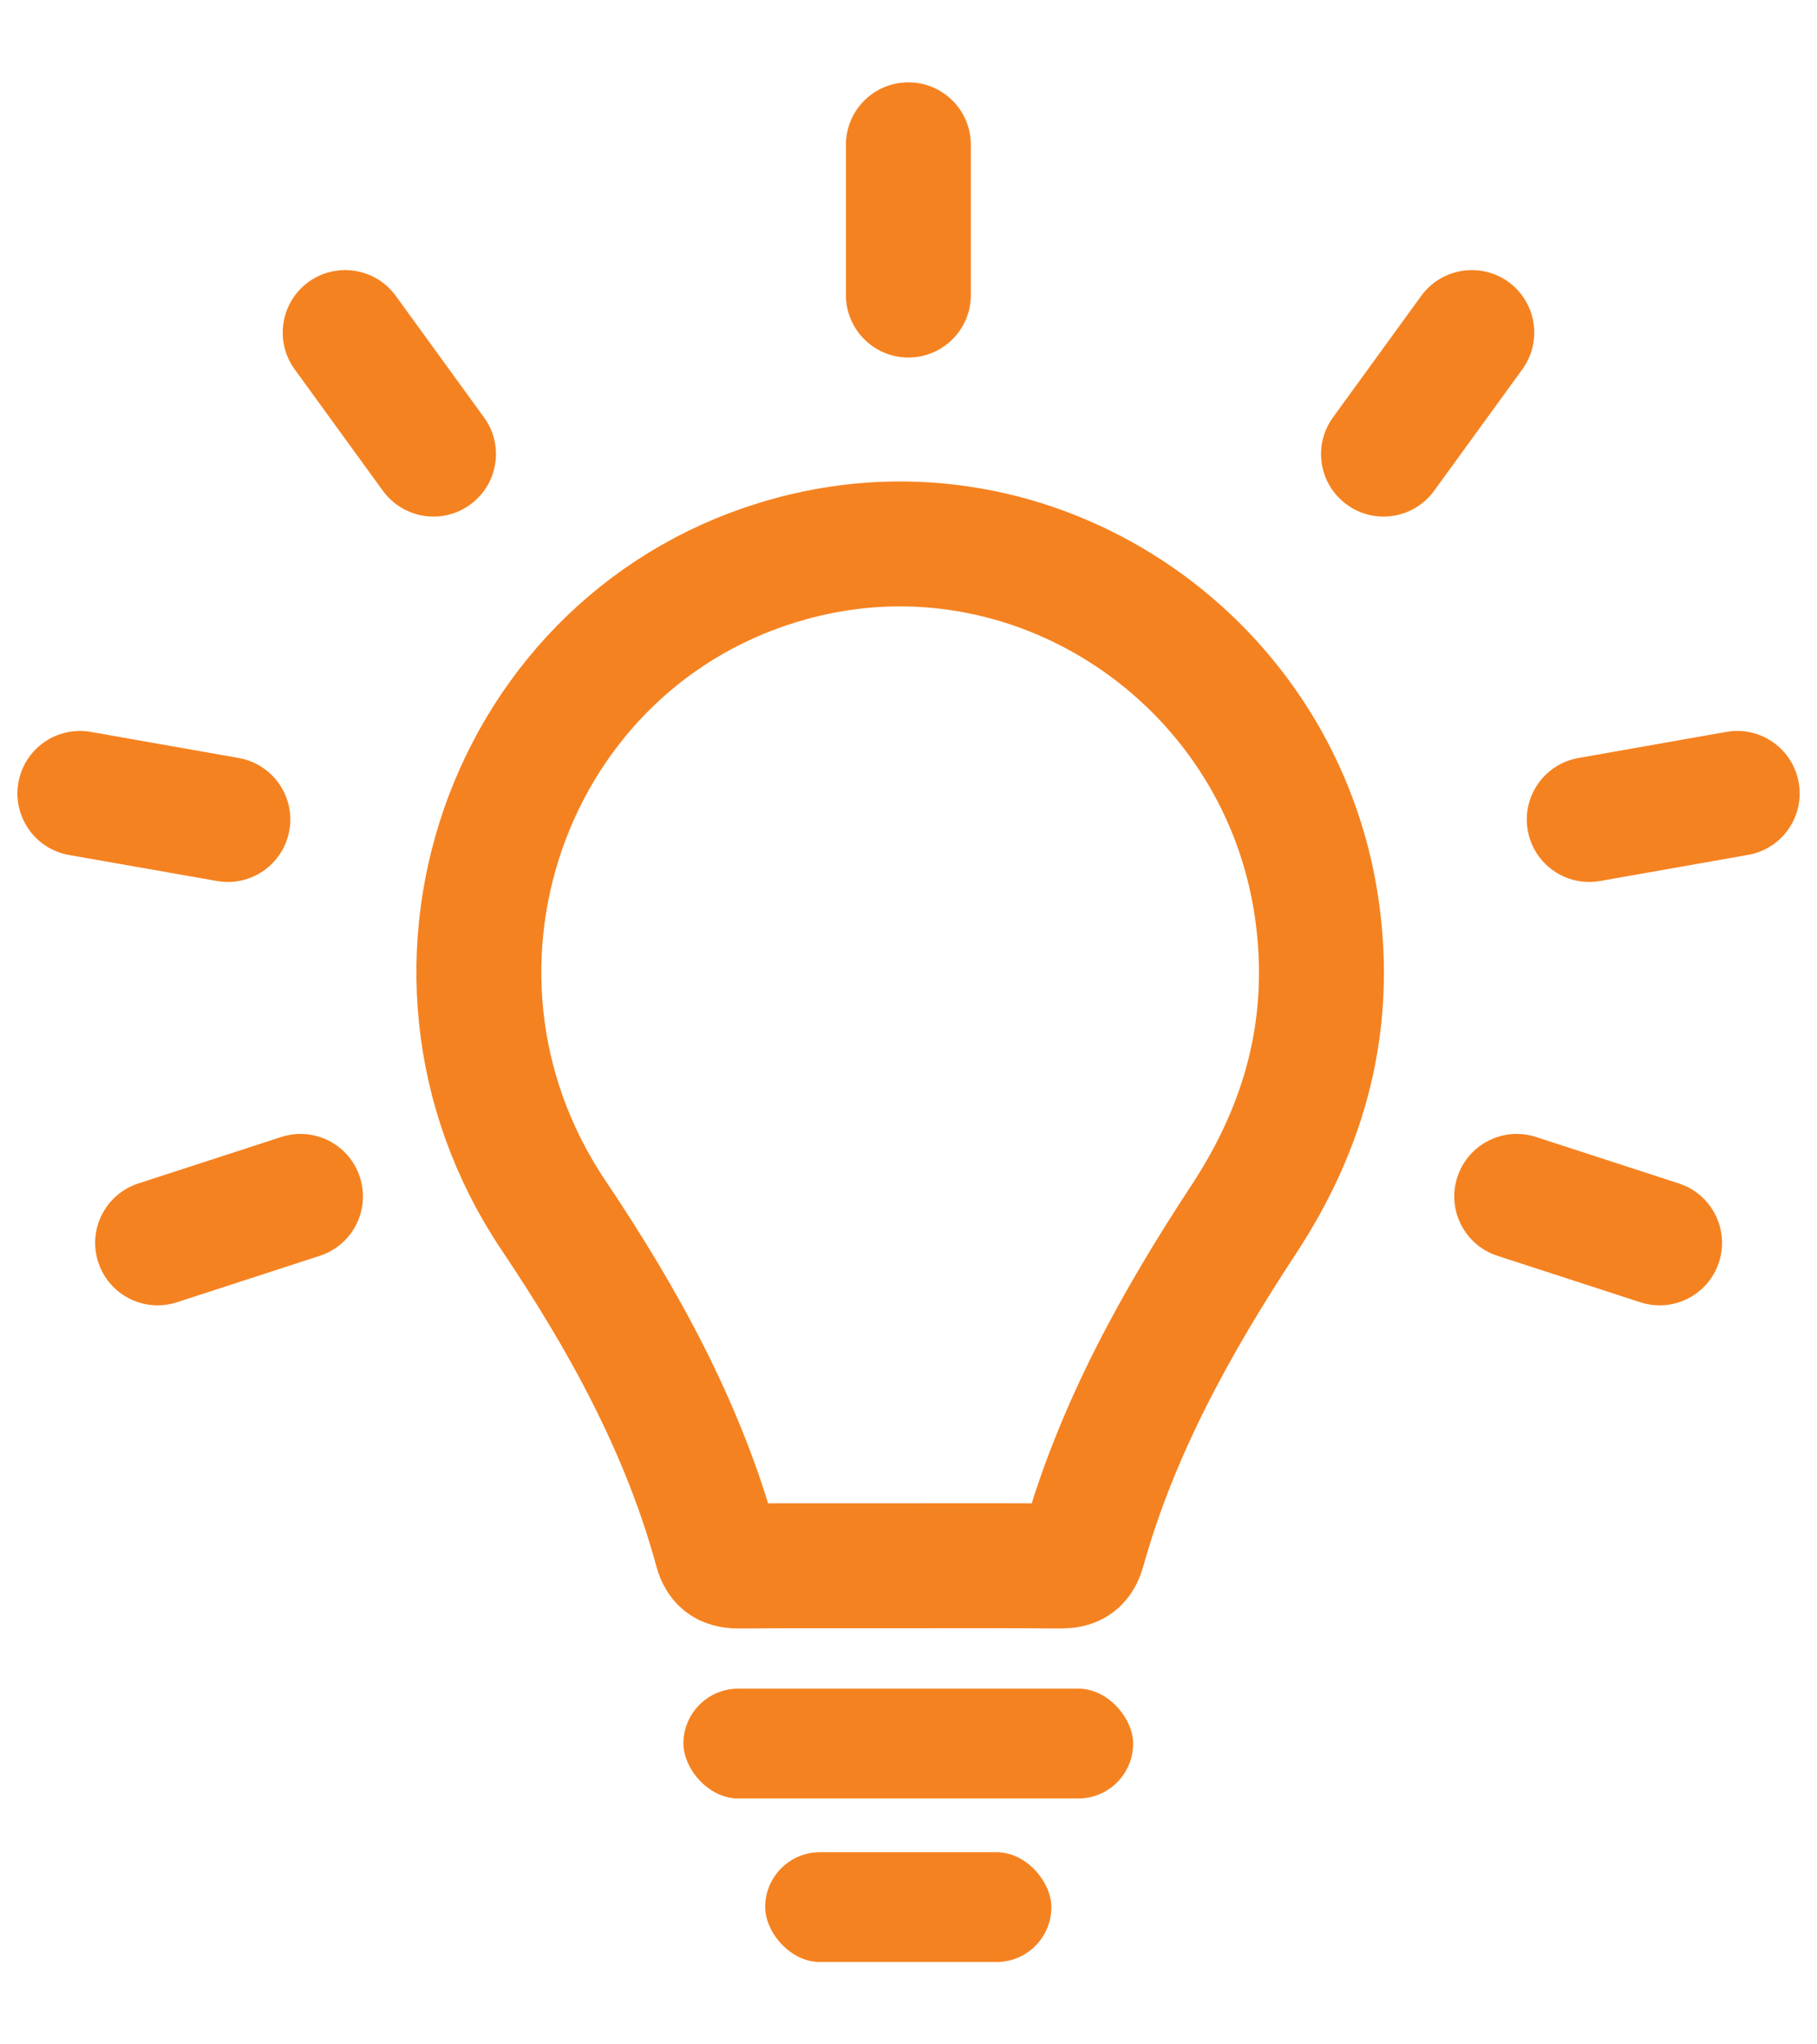 <svg width="16" height="18" viewBox="0 0 16 18" fill="none" xmlns="http://www.w3.org/2000/svg">
<path fill-rule="evenodd" clip-rule="evenodd" d="M7.999 0.725C8.303 0.725 8.549 0.971 8.549 1.275L8.549 2.598C8.549 2.901 8.303 3.148 7.999 3.148C7.695 3.148 7.449 2.901 7.449 2.598L7.449 1.275C7.449 0.971 7.695 0.725 7.999 0.725Z" fill="#F58220"/>
<path fill-rule="evenodd" clip-rule="evenodd" d="M2.716 2.483C2.962 2.305 3.306 2.359 3.485 2.605L4.262 3.675C4.441 3.921 4.386 4.265 4.14 4.443C3.895 4.622 3.551 4.567 3.372 4.322L2.595 3.252C2.416 3.006 2.471 2.662 2.716 2.483Z" fill="#F58220"/>
<path fill-rule="evenodd" clip-rule="evenodd" d="M0.162 6.89C0.215 6.591 0.5 6.392 0.799 6.444L2.102 6.674C2.401 6.727 2.601 7.012 2.548 7.311C2.495 7.61 2.21 7.81 1.911 7.757L0.608 7.528C0.309 7.475 0.109 7.19 0.162 6.89Z" fill="#F58220"/>
<path fill-rule="evenodd" clip-rule="evenodd" d="M0.865 11.113C0.771 10.824 0.929 10.514 1.218 10.42L2.476 10.011C2.765 9.917 3.075 10.075 3.169 10.364C3.263 10.653 3.105 10.963 2.816 11.057L1.558 11.466C1.269 11.56 0.959 11.402 0.865 11.113Z" fill="#F58220"/>
<path fill-rule="evenodd" clip-rule="evenodd" d="M13.284 2.483C13.038 2.305 12.694 2.359 12.515 2.605L11.738 3.675C11.559 3.921 11.614 4.265 11.86 4.443C12.105 4.622 12.449 4.567 12.628 4.322L13.405 3.252C13.584 3.006 13.529 2.662 13.284 2.483Z" fill="#F58220"/>
<path fill-rule="evenodd" clip-rule="evenodd" d="M13.453 7.311C13.506 7.61 13.791 7.81 14.09 7.757L15.393 7.527C15.692 7.475 15.892 7.189 15.839 6.89C15.786 6.591 15.501 6.391 15.202 6.444L13.899 6.674C13.6 6.727 13.4 7.012 13.453 7.311Z" fill="#F58220"/>
<path fill-rule="evenodd" clip-rule="evenodd" d="M15.137 11.113C15.231 10.824 15.072 10.514 14.784 10.42L13.526 10.011C13.237 9.917 12.927 10.075 12.833 10.364C12.739 10.653 12.897 10.963 13.186 11.057L14.444 11.466C14.733 11.56 15.043 11.402 15.137 11.113Z" fill="#F58220"/>
<path d="M7.916 13.786C8.391 13.786 8.865 13.784 9.34 13.788C9.451 13.788 9.506 13.757 9.539 13.639C9.834 12.582 10.36 11.637 10.955 10.732C11.5 9.901 11.737 9.006 11.597 8.013C11.291 5.844 9.189 4.387 7.086 4.888C4.53 5.497 3.395 8.499 4.875 10.702C5.487 11.613 6.018 12.571 6.31 13.645C6.342 13.763 6.403 13.789 6.513 13.788C6.98 13.784 7.448 13.787 7.916 13.786Z" stroke="#F58220" stroke-width="1.1"/>
<rect x="6.738" y="16.308" width="2.52" height="0.967" rx="0.483" fill="#F58220"/>
<rect x="6.018" y="14.868" width="3.96" height="0.967" rx="0.483" fill="#F58220"/>
</svg>
